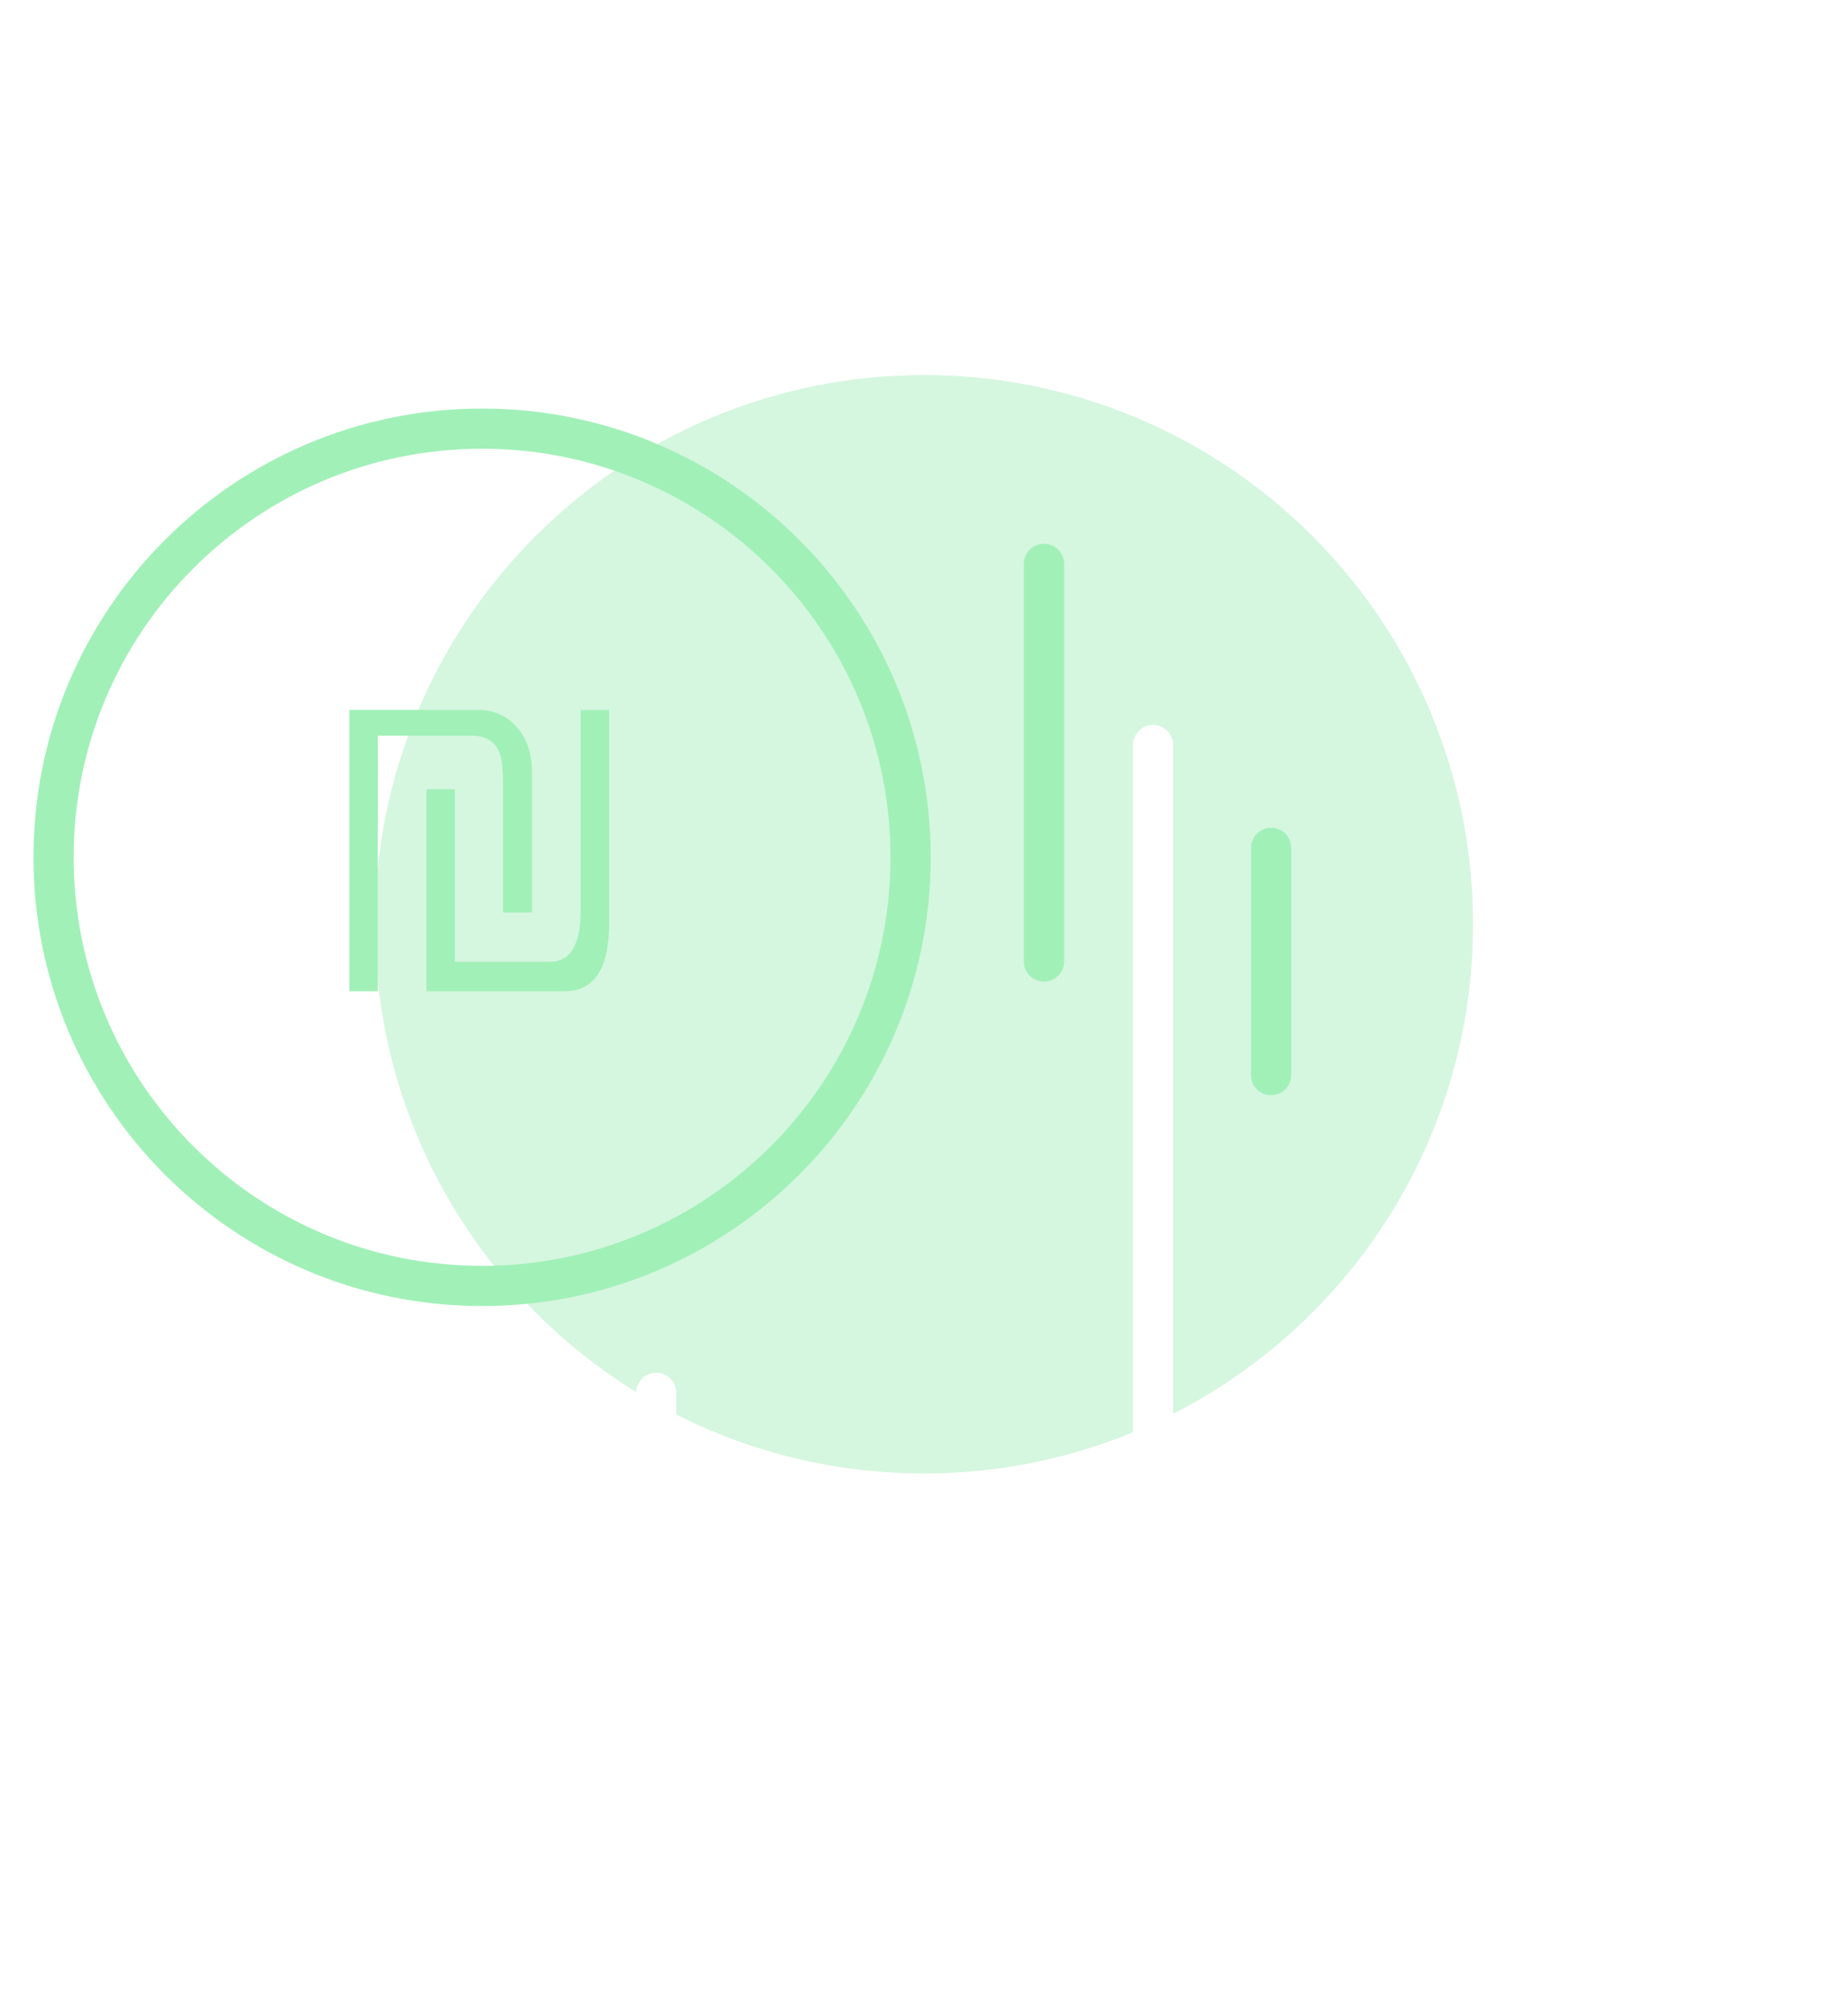 <svg width="69" height="75" viewBox="0 0 69 75" fill="none" xmlns="http://www.w3.org/2000/svg">
<g filter="url(#filter0_f_466_2943)">
<path d="M55 34.5C55 45.822 45.822 55 34.5 55C23.178 55 14 45.822 14 34.5C14 23.178 23.178 14 34.5 14C45.822 14 55 23.178 55 34.5Z" fill="#74DF93" fill-opacity="0.3"></path>
</g>
<path d="M43.053 27.809V56.913H49.58L33.764 73.564L17.973 56.913H24.5V51.99" stroke="white" stroke-width="1.5" stroke-linecap="round" stroke-linejoin="round"></path>
<path d="M18 48C26.837 48 34 40.837 34 32C34 23.163 26.837 16 18 16C9.163 16 2 23.163 2 32C2 40.837 9.163 48 18 48Z" stroke="#A1F0B8" stroke-width="1.5" stroke-linecap="round" stroke-linejoin="round"></path>
<path d="M22.744 26.5V34.46C22.744 36.16 22.183 37 21.084 37H15.924V29.46H16.983V35.9H20.544C21.303 35.9 21.683 35.26 21.683 33.96V26.5H22.744ZM19.863 28.78V34.06H18.784V29.34C18.784 28.72 18.744 28.3 18.643 28.08C18.463 27.66 18.123 27.46 17.623 27.46H14.104V37H13.043V26.5H17.863C19.084 26.5 19.863 27.52 19.863 28.78Z" fill="#A1F0B8"></path>
<path d="M47.46 40.129L47.46 31.649" stroke="#A1F0B8" stroke-width="1.5" stroke-linecap="round"></path>
<path d="M38.98 35.889L38.98 21.049" stroke="#A1F0B8" stroke-width="1.5" stroke-linecap="round"></path>
<defs>
<filter id="filter0_f_466_2943" x="0.268" y="0.268" width="68.464" height="68.464" filterUnits="userSpaceOnUse" color-interpolation-filters="sRGB">
<feFlood flood-opacity="0" result="BackgroundImageFix"></feFlood>
<feBlend mode="normal" in="SourceGraphic" in2="BackgroundImageFix" result="shape"></feBlend>
<feGaussianBlur stdDeviation="6.866" result="effect1_foregroundBlur_466_2943"></feGaussianBlur>
</filter>
</defs>
</svg>
